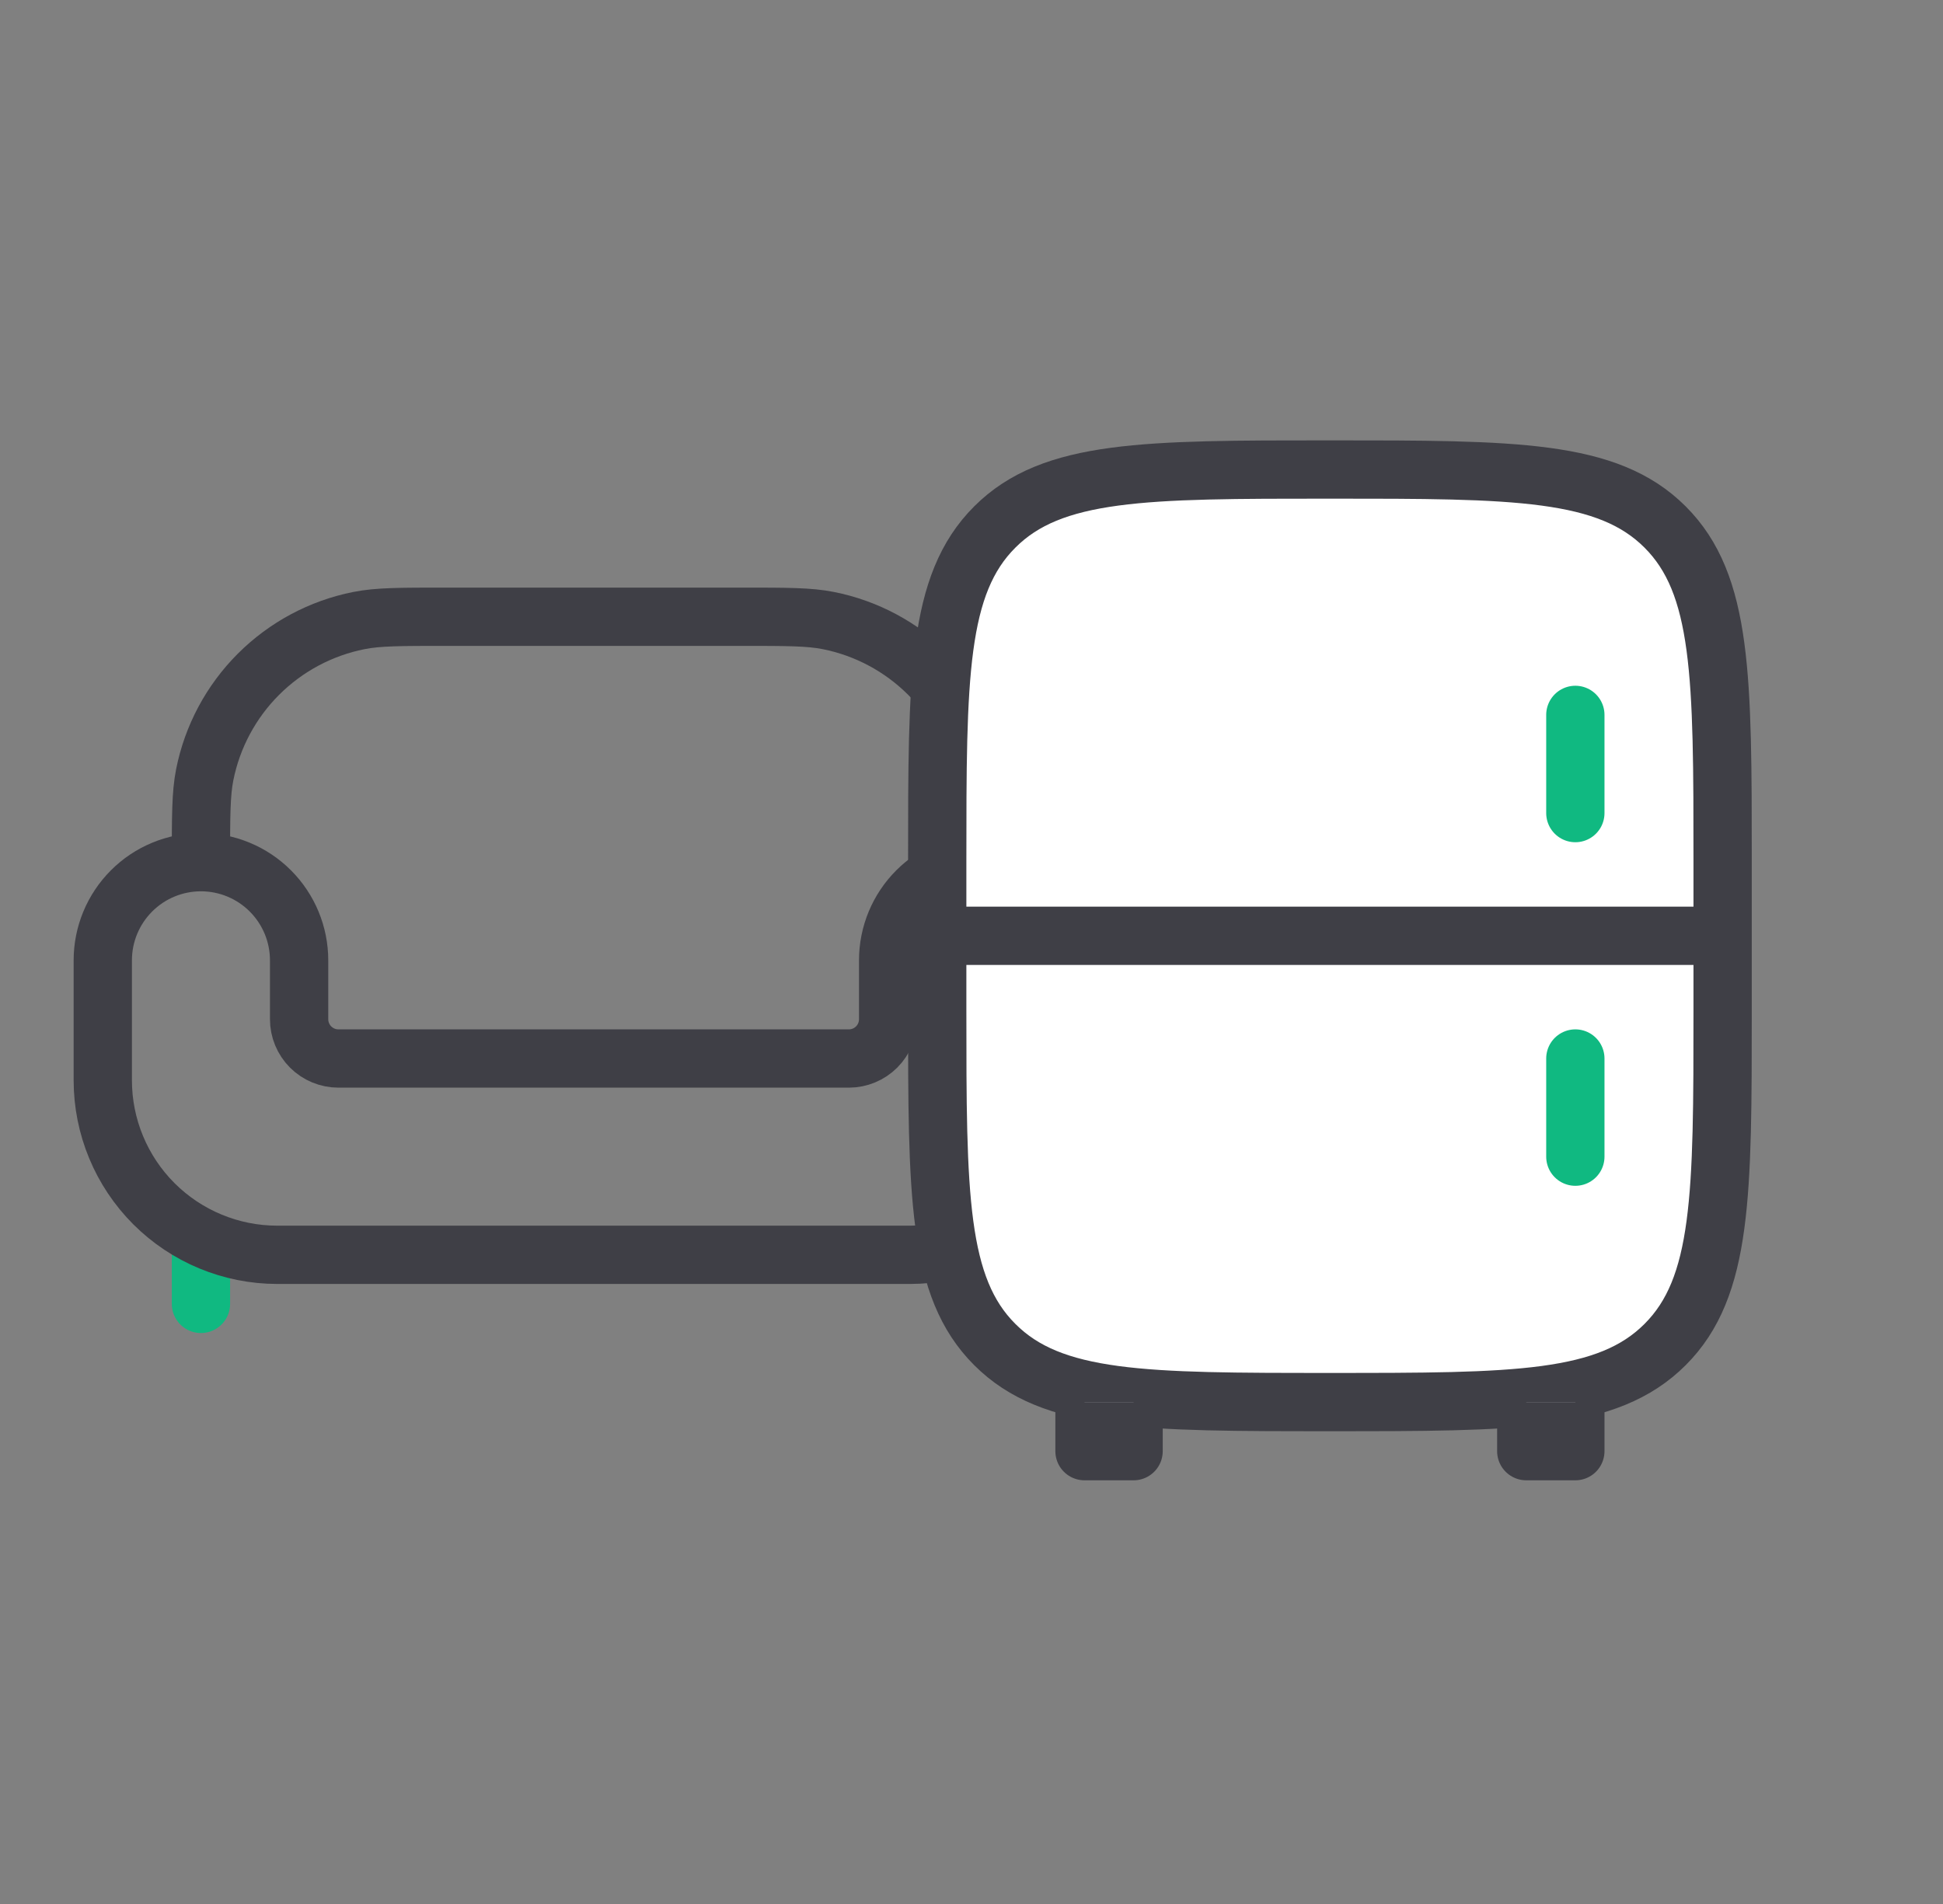 <svg width="50" height="49" viewBox="0 0 50 49" fill="none" xmlns="http://www.w3.org/2000/svg">
<rect x="0" y="0" width="50" height="49" fill="#808080" stroke="none"/>
<path d="M25.381 33.556V32.293M5.171 33.556V32.293" stroke="#10B981" stroke-width="1.5" stroke-linecap="round"/>
<path d="M7.136 32.293H23.416C24.607 32.293 25.75 31.82 26.592 30.978C27.435 30.135 27.908 28.993 27.908 27.802V24.714C27.908 24.044 27.642 23.402 27.168 22.928C26.694 22.454 26.052 22.188 25.382 22.188C24.712 22.188 24.069 22.454 23.595 22.928C23.121 23.402 22.855 24.044 22.855 24.714V26.23C22.855 26.498 22.749 26.755 22.559 26.945C22.37 27.134 22.113 27.241 21.845 27.241H8.708C8.44 27.241 8.183 27.134 7.993 26.945C7.804 26.755 7.697 26.498 7.697 26.23V24.714C7.697 24.044 7.431 23.402 6.957 22.928C6.484 22.454 5.841 22.188 5.171 22.188C4.501 22.188 3.858 22.454 3.385 22.928C2.911 23.402 2.645 24.044 2.645 24.714V27.802C2.645 28.993 3.118 30.135 3.96 30.978C4.803 31.82 5.945 32.293 7.136 32.293Z" stroke="#3F3F46" stroke-width="1.5"/>
<path d="M25.381 22.188C25.381 21.013 25.381 20.427 25.284 19.94C25.089 18.959 24.608 18.059 23.901 17.352C23.195 16.646 22.294 16.164 21.314 15.97C20.827 15.872 20.241 15.872 19.066 15.872H11.487C10.312 15.872 9.726 15.872 9.238 15.97C8.258 16.164 7.358 16.646 6.651 17.352C5.944 18.059 5.463 18.959 5.268 19.94C5.171 20.427 5.171 21.013 5.171 22.188" stroke="#3F3F46" stroke-width="1.5"/>
<path d="M24.118 22.188C24.118 17.425 24.118 15.042 25.599 13.563C27.078 12.083 29.46 12.083 34.224 12.083C38.987 12.083 41.369 12.083 42.849 13.563C44.329 15.042 44.329 17.425 44.329 22.188V25.977C44.329 30.741 44.329 33.123 42.849 34.602C41.369 36.083 38.987 36.083 34.224 36.083C29.46 36.083 27.078 36.083 25.599 34.602C24.118 33.123 24.118 30.741 24.118 25.977V22.188Z" fill="white" stroke="#3F3F46" stroke-width="1.5"/>
<path d="M40.539 36.083V37.346H39.276V36.083M29.171 36.083V37.346H27.908V36.083" fill="white"/>
<path d="M40.539 36.083V37.346H39.276V36.083M29.171 36.083V37.346H27.908V36.083" stroke="#3F3F46" stroke-width="1.5" stroke-linejoin="round"/>
<path d="M44.329 24.083H24.118H44.329Z" fill="white"/>
<path d="M44.329 24.083H24.118" stroke="#3F3F46" stroke-width="1.5"/>
<path d="M40.539 18.398V20.925V18.398ZM40.539 27.241V29.767V27.241Z" fill="white"/>
<path d="M40.539 18.398V20.925M40.539 27.241V29.767" stroke="#10B981" stroke-width="1.5" stroke-linecap="round"/>
</svg>
